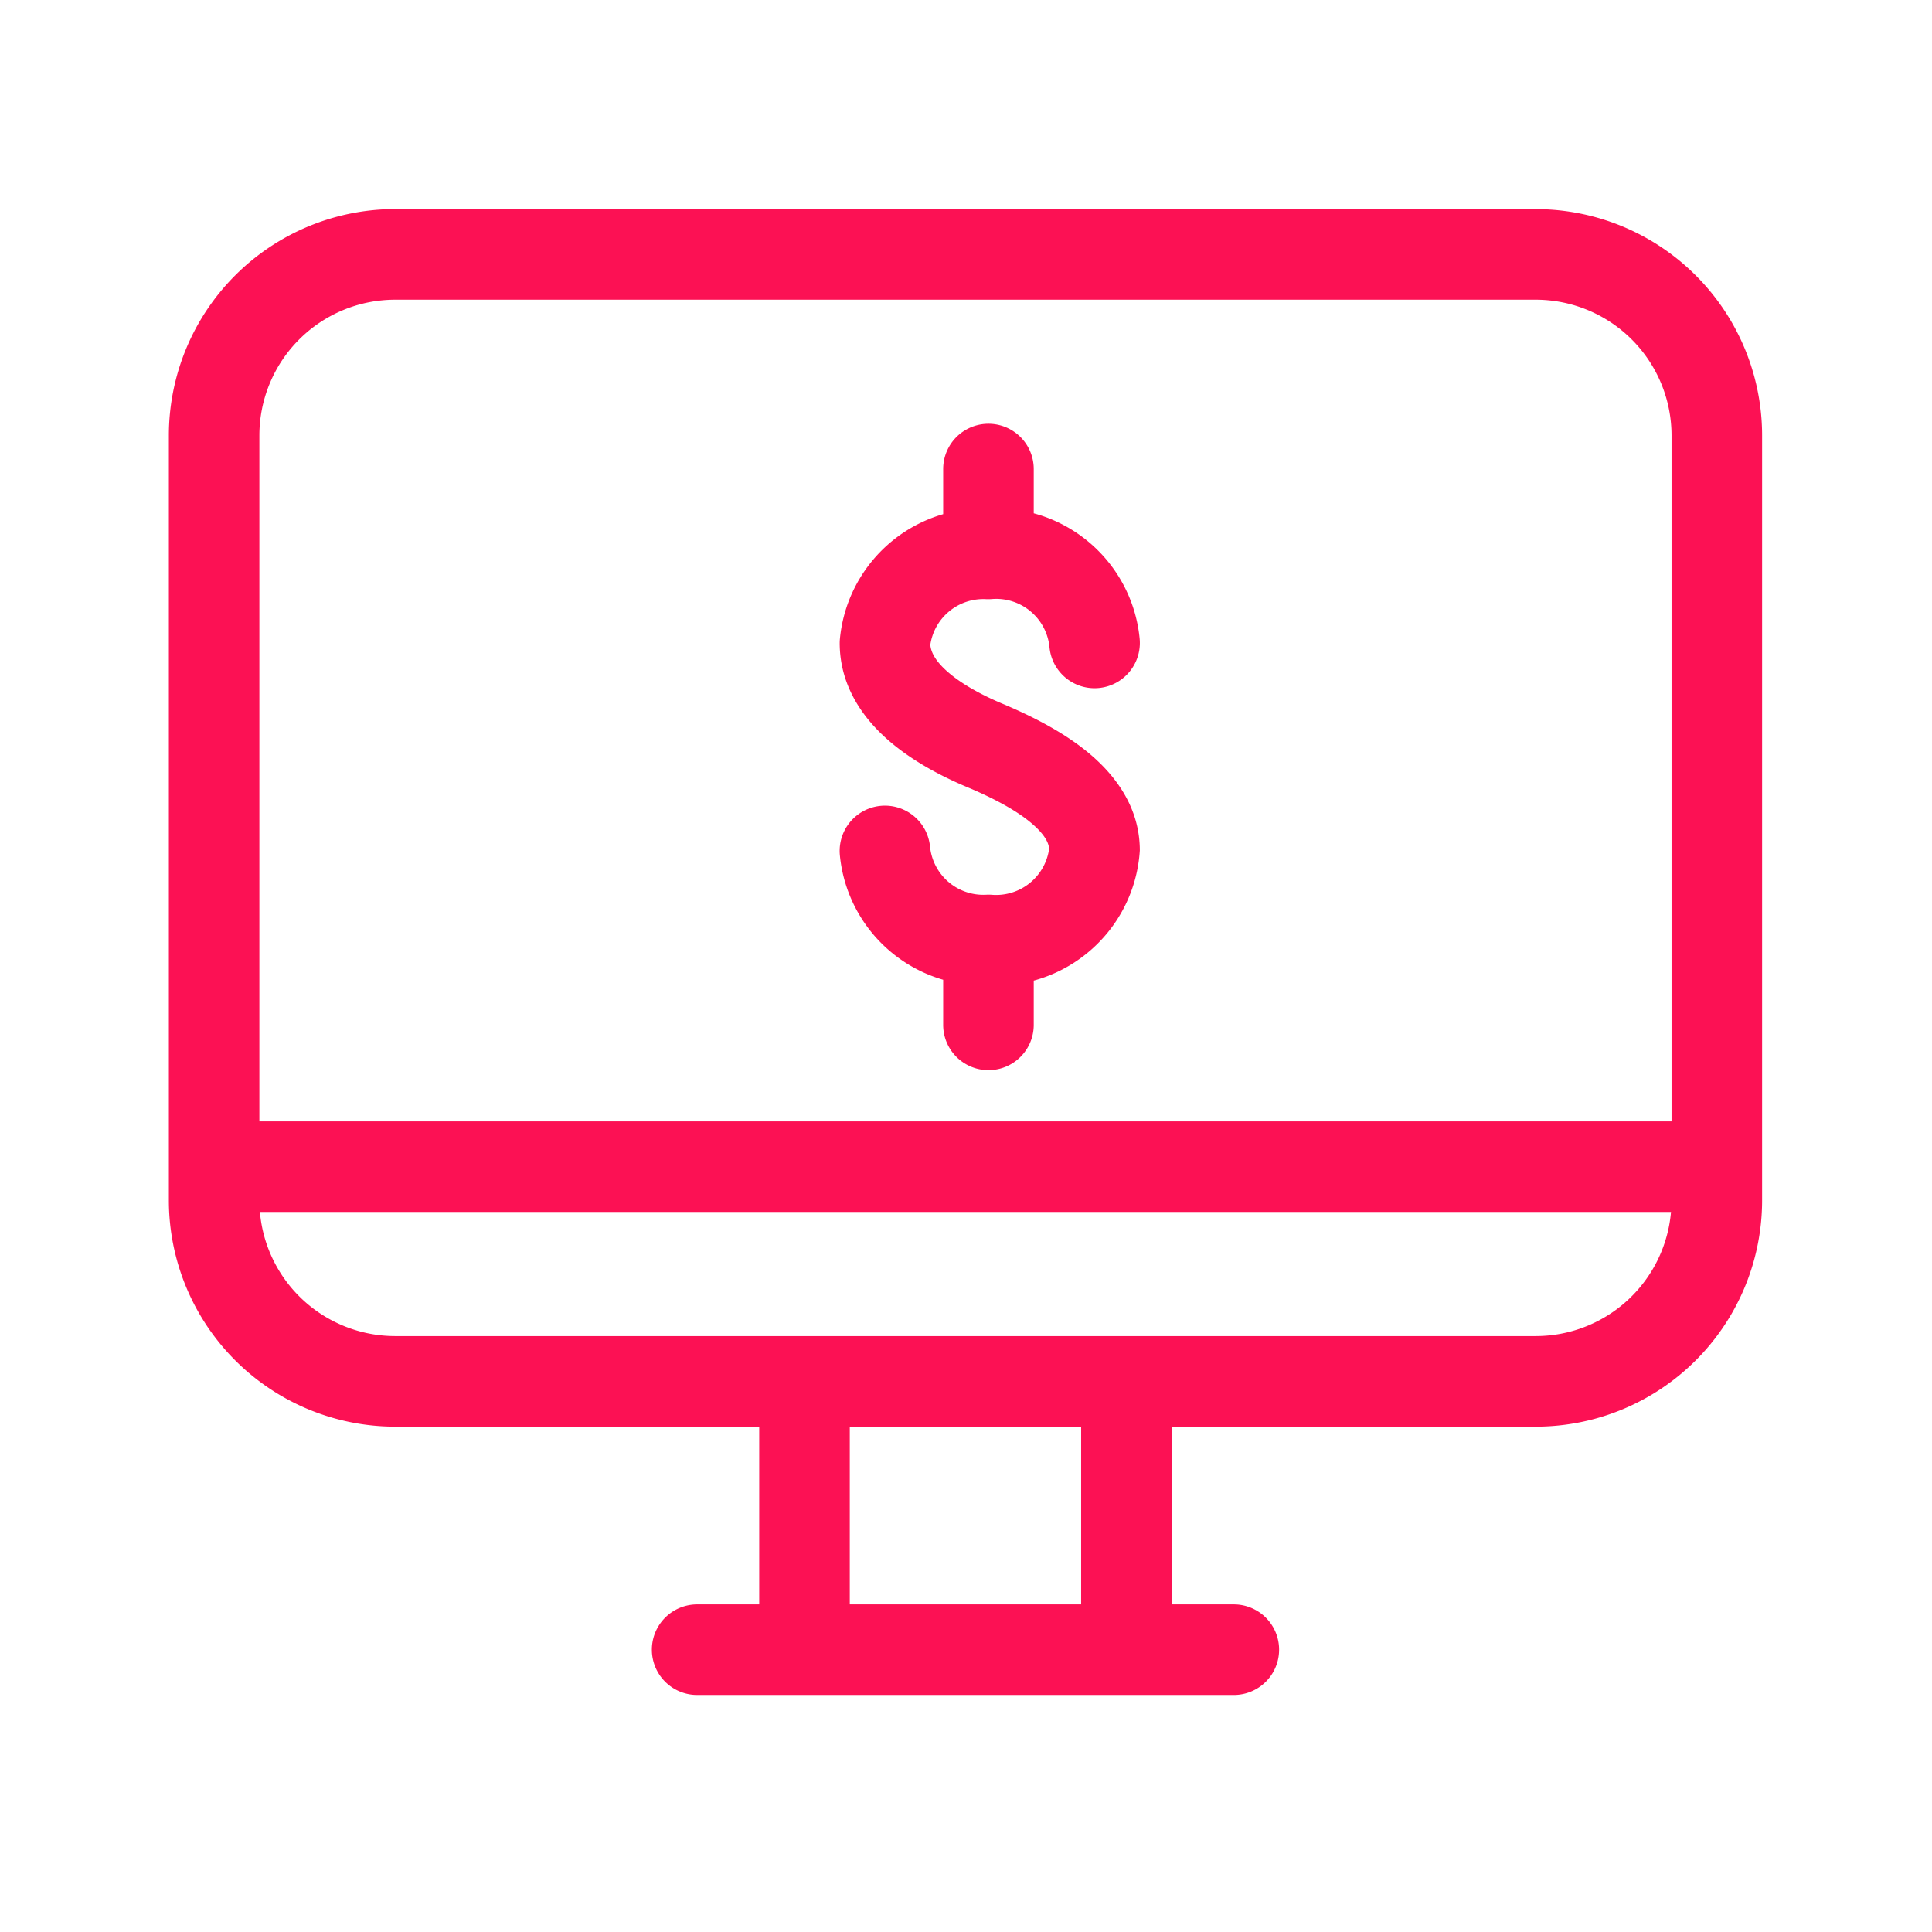 <svg width="32" height="32" viewBox="0 0 32 32" fill="none" xmlns="http://www.w3.org/2000/svg">
    <path fill-rule="evenodd" clip-rule="evenodd" d="M6.547 3.463a3.75 3.75 0 0 0-3.75 3.75V19.88a3.75 3.75 0 0 0 3.75 3.75h6.028v2.944h-1.028a.75.75 0 0 0 0 1.5h8.889a.75.75 0 0 0 0-1.5h-1.028V23.63h6.028a3.75 3.75 0 0 0 3.75-3.75V7.214a3.75 3.75 0 0 0-3.75-3.75H6.546zm0 18.667a2.25 2.25 0 0 1-2.242-2.056h23.372a2.25 2.25 0 0 1-2.241 2.056H6.547zm-2.25-3.556h23.389V7.214a2.25 2.25 0 0 0-2.25-2.25H6.546a2.25 2.25 0 0 0-2.25 2.25v11.36zm13.61 5.056v2.944h-3.832V23.63h3.833zm-.785-15.861a.75.75 0 1 0-1.5 0v.747a2.388 2.388 0 0 0-1.71 2.06.752.752 0 0 0-.004.073c0 .698.373 1.228.788 1.596.41.363.922.628 1.385.818.404.174.76.365 1.006.574.222.189.282.326.29.42a.887.887 0 0 1-.947.764.749.749 0 0 0-.097-.001.887.887 0 0 1-.929-.799.75.75 0 0 0-1.493.147 2.388 2.388 0 0 0 1.711 2.06v.747a.75.75 0 0 0 1.5 0v-.733a2.388 2.388 0 0 0 1.757-2.156c0-.712-.404-1.238-.822-1.593-.417-.354-.938-.616-1.389-.81l-.011-.005c-.393-.161-.734-.35-.966-.555-.208-.184-.272-.33-.282-.442a.887.887 0 0 1 .924-.757.752.752 0 0 0 .098-.002.887.887 0 0 1 .952.8.75.75 0 0 0 1.493-.146 2.388 2.388 0 0 0-1.754-2.074v-.733z" fill="#FC1154"/>
</svg>